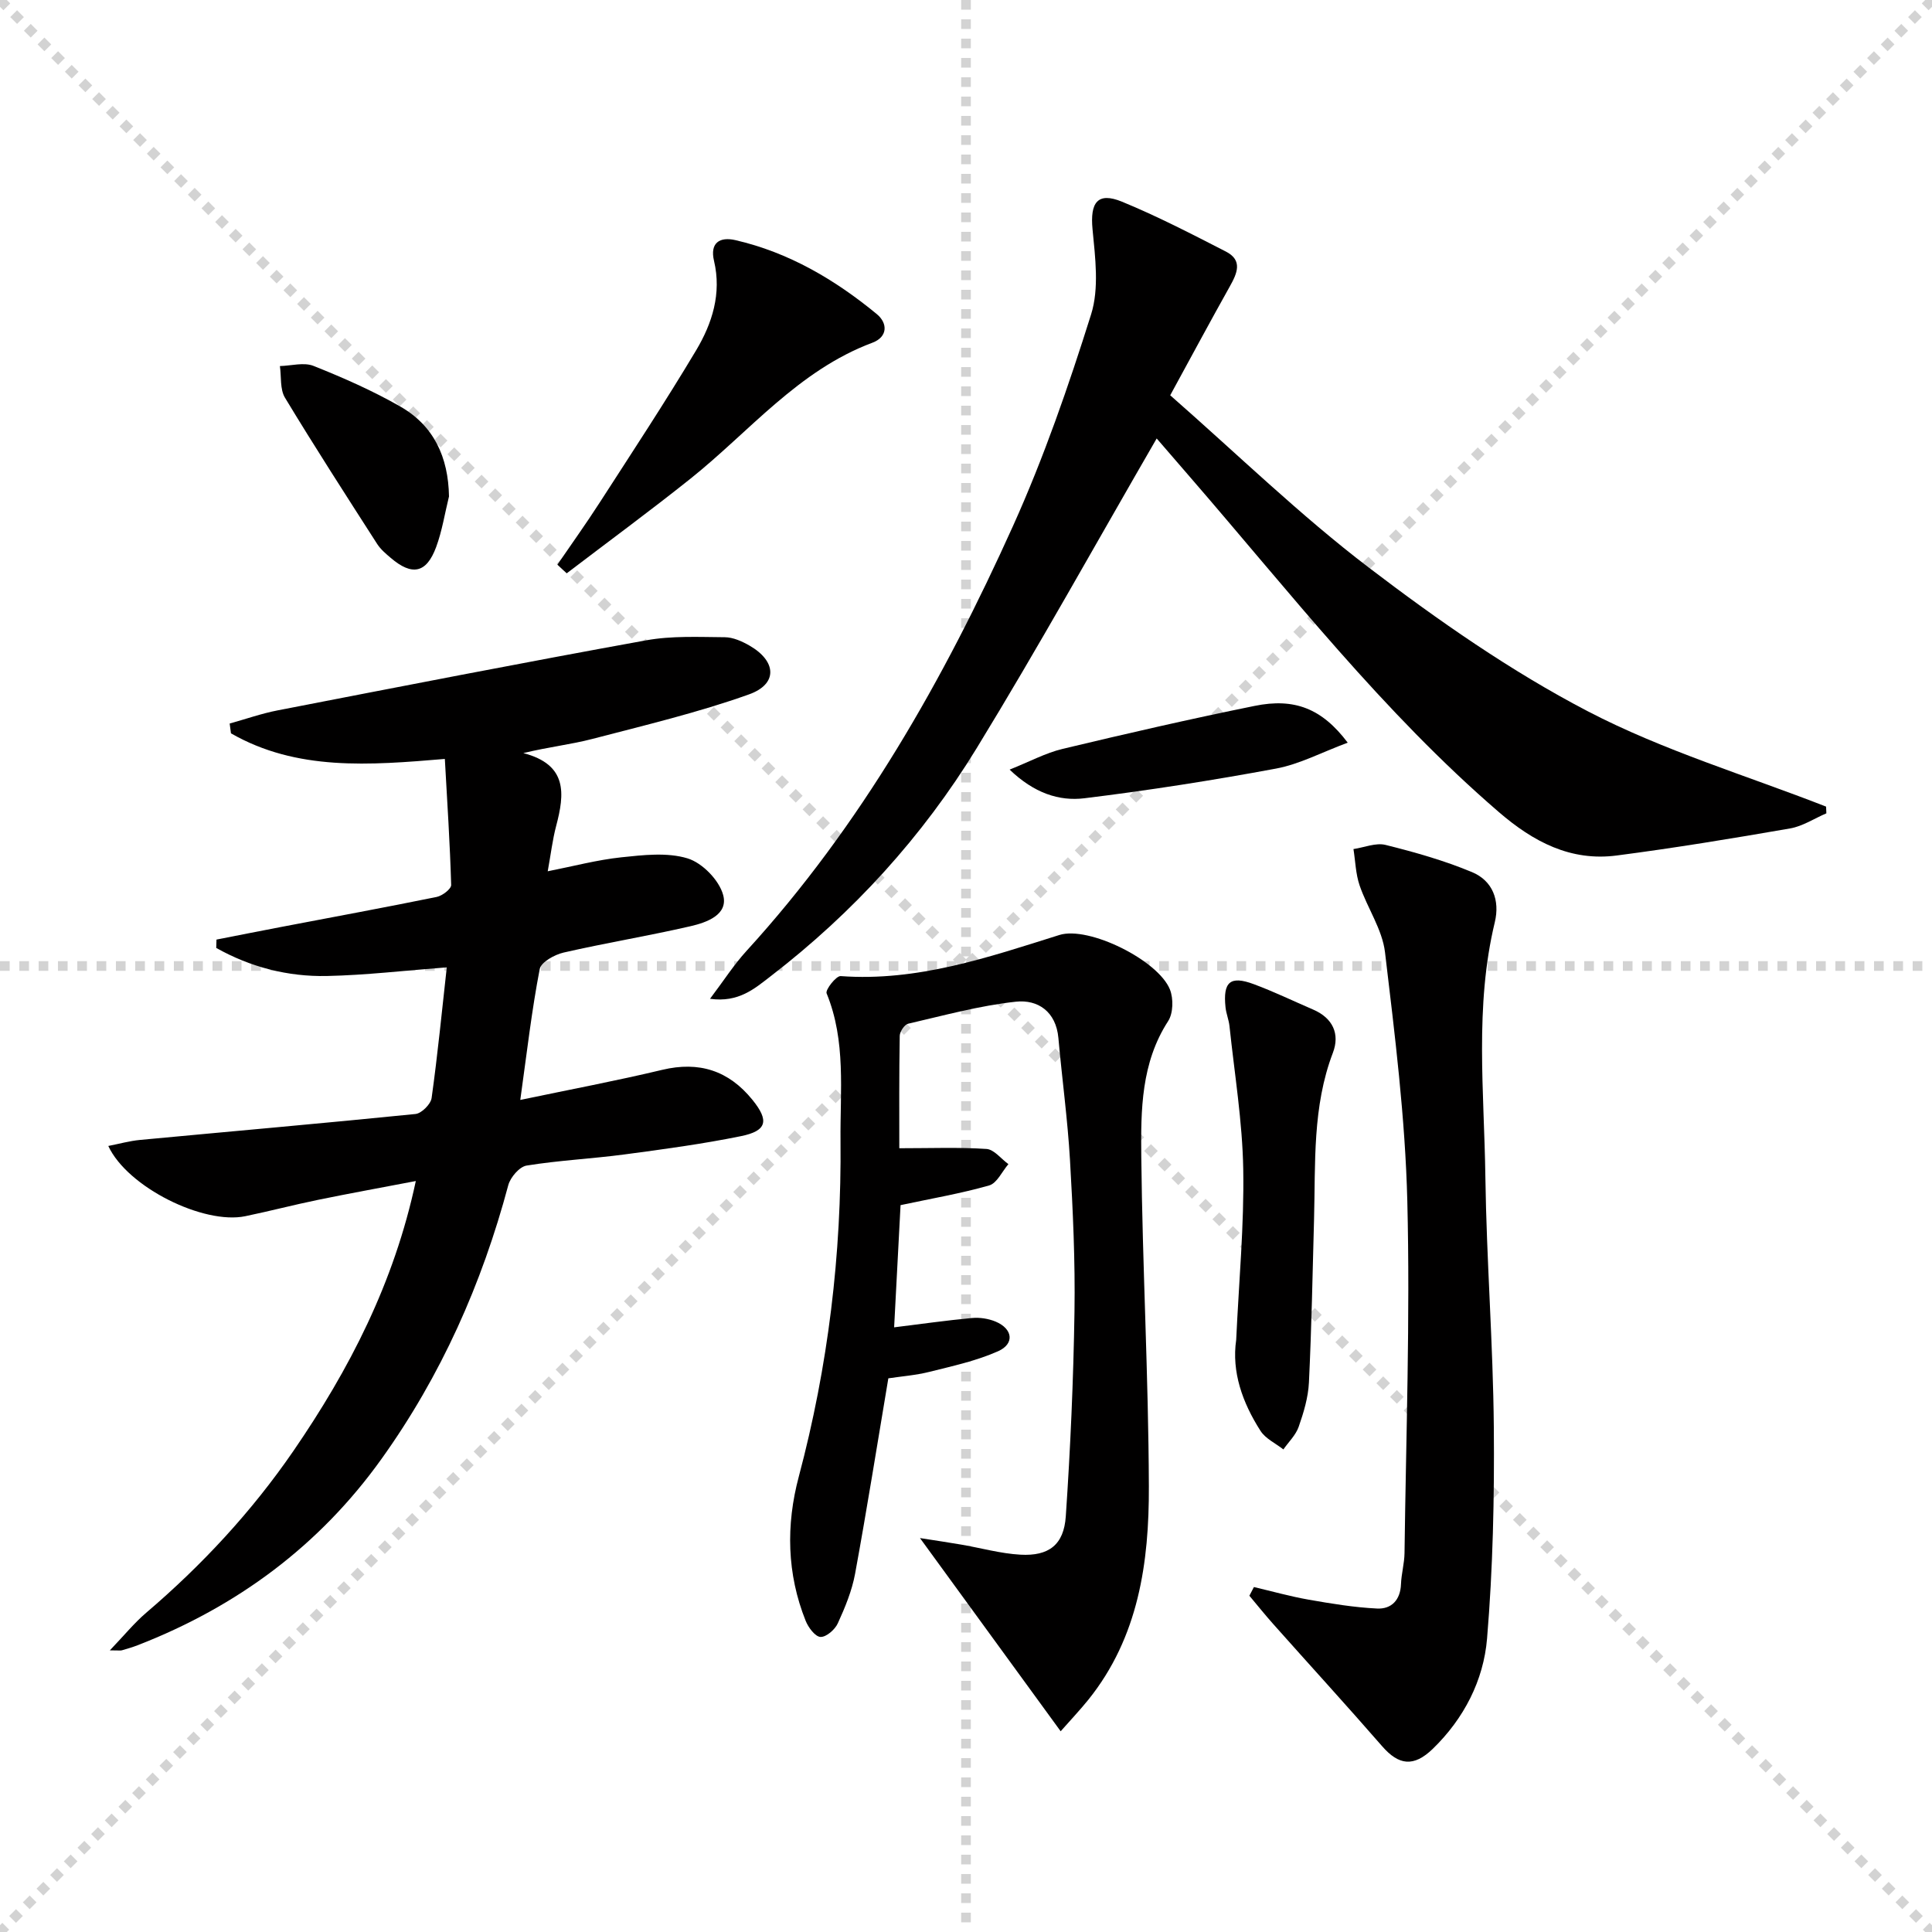 <svg enable-background="new 0 0 400 400" viewBox="0 0 400 400" xmlns="http://www.w3.org/2000/svg"><g stroke="lightgray" stroke-dasharray="1,1" stroke-width="1" transform="scale(2, 2)"><line x1="0" y1="0" x2="200" y2="200"></line><line x1="200" y1="0" x2="0" y2="200"></line><line x1="100" y1="0" x2="100" y2="200"></line><line x1="0" y1="100" x2="200" y2="100"></line></g><g fill="#010000"><path d="m107.72 227.73c10.36-2.17 19.92-3.97 29.38-6.23 7.66-1.83 13.77.16 18.66 6.18 3.52 4.33 3.06 6.45-2.36 7.55-7.95 1.62-16.02 2.71-24.08 3.78-6.75.9-13.58 1.22-20.3 2.31-1.48.24-3.36 2.44-3.79 4.07-5.46 20.43-13.92 39.45-26.24 56.66-12.86 17.98-29.91 30.57-50.44 38.56-1.08.42-2.21.75-3.32 1.07-.29.08-.62.01-2.49.01 2.98-3.11 5.05-5.67 7.51-7.77 11.59-9.89 21.87-20.96 30.5-33.52 11.55-16.83 20.83-34.73 25.34-55.88-7.1 1.36-13.7 2.55-20.26 3.9-5.03 1.03-10.01 2.34-15.04 3.38-8.62 1.79-24.39-5.97-28.37-14.54 2.31-.45 4.42-1.05 6.57-1.25 19.01-1.79 38.04-3.45 57.04-5.37 1.25-.13 3.15-2.03 3.33-3.3 1.26-9.02 2.14-18.09 3.14-27.06-8.8.67-16.79 1.62-24.8 1.79-8.14.17-15.88-1.85-22.93-5.81.02-.58.04-1.15.05-1.73 4.44-.87 8.88-1.75 13.32-2.6 10.76-2.06 21.54-4.04 32.28-6.23 1.16-.24 3.01-1.65 2.99-2.48-.25-8.58-.81-17.15-1.31-26.09-15.63 1.31-30.63 2.52-44.28-5.3-.09-.68-.18-1.35-.27-2.03 3.32-.92 6.59-2.08 9.96-2.73 25.41-4.93 50.81-9.89 76.28-14.5 5.29-.96 10.84-.68 16.26-.64 1.72.01 3.57.84 5.12 1.73 5.63 3.24 5.9 7.97-.11 10.11-10.56 3.77-21.55 6.38-32.43 9.22-4.41 1.15-9 1.65-14.28 2.93 9.21 2.39 8.55 8.45 6.8 15.07-.76 2.87-1.1 5.84-1.75 9.4 5.32-1.05 10.23-2.36 15.21-2.89 4.57-.48 9.52-1.07 13.75.22 3.04.93 6.53 4.5 7.36 7.57 1.12 4.1-3.41 5.7-6.75 6.47-8.72 2.01-17.57 3.46-26.29 5.46-1.87.43-4.67 1.98-4.94 3.42-1.64 8.49-2.63 17.08-4.02 27.09z"/><path d="m239.48 90.78c-12.53 21.65-24.45 43.17-37.28 64.14-11.2 18.3-25.56 34.05-42.62 47.18-3.29 2.53-6.63 5.53-12.58 4.69 2.82-3.73 4.94-7.05 7.56-9.92 23.74-25.99 40.85-56.2 55.19-88.01 6.38-14.16 11.49-28.95 16.15-43.77 1.69-5.38.86-11.75.3-17.59-.54-5.57 1.03-7.82 6.1-5.74 7.35 3.02 14.44 6.7 21.52 10.33 3.52 1.81 2.32 4.5.8 7.21-4.04 7.21-7.95 14.5-12.34 22.54 13.92 12.2 26.85 24.8 41.1 35.66 14.37 10.95 29.4 21.45 45.37 29.77 15.63 8.14 32.82 13.27 49.32 19.73.02.46.04.93.06 1.39-2.5 1.07-4.91 2.68-7.52 3.13-11.92 2.07-23.87 4.04-35.87 5.6-9.55 1.25-17.26-2.82-24.42-8.99-23.99-20.66-43.32-45.56-63.91-69.33-2.36-2.74-4.74-5.49-6.93-8.02z"/><path d="m186.19 237.73c6.59 0 12.35-.23 18.06.15 1.57.11 3.02 2.05 4.53 3.14-1.31 1.52-2.37 3.95-3.98 4.41-5.88 1.68-11.94 2.71-18.35 4.08-.44 8.29-.89 16.83-1.33 25.3 5.6-.69 10.84-1.44 16.12-1.93 1.59-.15 3.38.12 4.86.73 3.59 1.49 4.02 4.6.54 6.15-4.48 1.99-9.39 3.06-14.18 4.26-2.86.72-5.85.94-8.54 1.35-2.3 13.68-4.43 27.09-6.88 40.44-.65 3.54-2.08 7-3.59 10.3-.59 1.29-2.4 2.86-3.58 2.8-1.1-.06-2.51-1.95-3.06-3.32-3.91-9.76-4.1-19.85-1.43-29.87 6.07-22.81 8.87-45.99 8.64-69.57-.1-10.24 1.18-20.58-2.88-30.49-.3-.73 1.98-3.64 2.91-3.57 15.88 1.16 30.51-3.87 45.28-8.51 6.09-1.91 20.47 5.24 22.89 11.28.75 1.88.69 4.92-.37 6.55-5.6 8.65-5.66 18.39-5.56 27.95.24 22.79 1.49 45.57 1.57 68.36.06 15.75-2.12 31.24-12.53 44.19-1.75 2.17-3.67 4.19-5.73 6.53-9.69-13.31-19.03-26.14-29.13-40 3.36.53 5.98.91 8.58 1.36 4.07.7 8.12 1.85 12.21 2.08 5.87.33 9-2.03 9.4-7.93.96-14.09 1.58-28.22 1.8-42.35.16-10.47-.32-20.96-.93-31.42-.49-8.44-1.65-16.84-2.4-25.27-.49-5.48-4.26-8.01-8.8-7.52-7.52.81-14.91 2.85-22.31 4.56-.76.18-1.72 1.63-1.74 2.5-.14 7.99-.09 15.96-.09 23.28z"/><path d="m259.61 328.58c3.79.89 7.55 1.95 11.37 2.62 4.68.82 9.4 1.6 14.12 1.83 2.98.15 4.84-1.76 4.96-5.06.08-2.14.7-4.27.73-6.41.31-24.3 1.18-48.61.58-72.89-.43-17.21-2.58-34.4-4.62-51.52-.57-4.75-3.66-9.16-5.26-13.84-.81-2.37-.87-5-1.27-7.52 2.23-.33 4.63-1.36 6.64-.86 6.07 1.51 12.14 3.23 17.9 5.63 4.26 1.77 5.82 5.82 4.72 10.39-4.2 17.44-2.19 35.12-1.95 52.71.24 17.29 1.6 34.56 1.75 51.84.13 14.58-.19 29.22-1.4 43.74-.72 8.67-4.79 16.58-11.22 22.82-3.99 3.87-7.08 3.41-10.5-.52-7.4-8.5-15.01-16.82-22.5-25.24-1.72-1.93-3.33-3.94-4.99-5.92.32-.59.63-1.2.94-1.8z"/><path d="m255.94 277.4c.56-12.12 1.66-23.73 1.46-35.32-.17-9.9-1.81-19.77-2.85-29.65-.14-1.31-.69-2.58-.82-3.89-.55-5.25.97-6.59 5.82-4.79 4.19 1.55 8.23 3.51 12.34 5.28 4.05 1.75 5.56 5.03 4.07 8.94-4.27 11.19-3.59 22.85-3.9 34.44-.3 11.28-.52 22.56-1.06 33.82-.15 3.09-1.09 6.22-2.12 9.17-.6 1.72-2.09 3.14-3.17 4.69-1.61-1.27-3.7-2.22-4.74-3.85-3.74-5.85-6-12.21-5.03-18.84z"/><path d="m115.4 116.91c2.93-4.28 5.95-8.5 8.76-12.86 6.74-10.45 13.59-20.84 19.96-31.51 3.33-5.58 5.31-11.76 3.71-18.53-.89-3.75 1.19-5.04 4.44-4.29 11.06 2.55 20.6 8.18 29.25 15.3 2.34 1.93 2.26 4.76-.91 5.94-15.33 5.73-25.41 18.37-37.66 28.15-8.4 6.7-17.07 13.07-25.62 19.59-.65-.59-1.29-1.19-1.93-1.79z"/><path d="m92.96 102.78c-.87 3.51-1.42 7.14-2.67 10.51-2.01 5.41-4.99 5.99-9.41 2.2-1.01-.86-2.08-1.76-2.78-2.85-6.45-10.05-12.93-20.09-19.1-30.3-1.06-1.75-.73-4.34-1.05-6.55 2.34-.06 4.97-.83 6.97-.03 6.14 2.45 12.24 5.13 17.96 8.41 6.94 3.97 9.94 10.46 10.08 18.61z"/><path d="m279.03 153.76c-5.38 2-9.95 4.45-14.81 5.36-13.16 2.45-26.41 4.52-39.7 6.15-5.28.65-10.45-1.09-15.49-5.93 4.15-1.65 7.45-3.45 10.97-4.29 13.2-3.16 26.44-6.2 39.75-8.9 8.26-1.69 13.95.54 19.28 7.61z"/></g></svg>